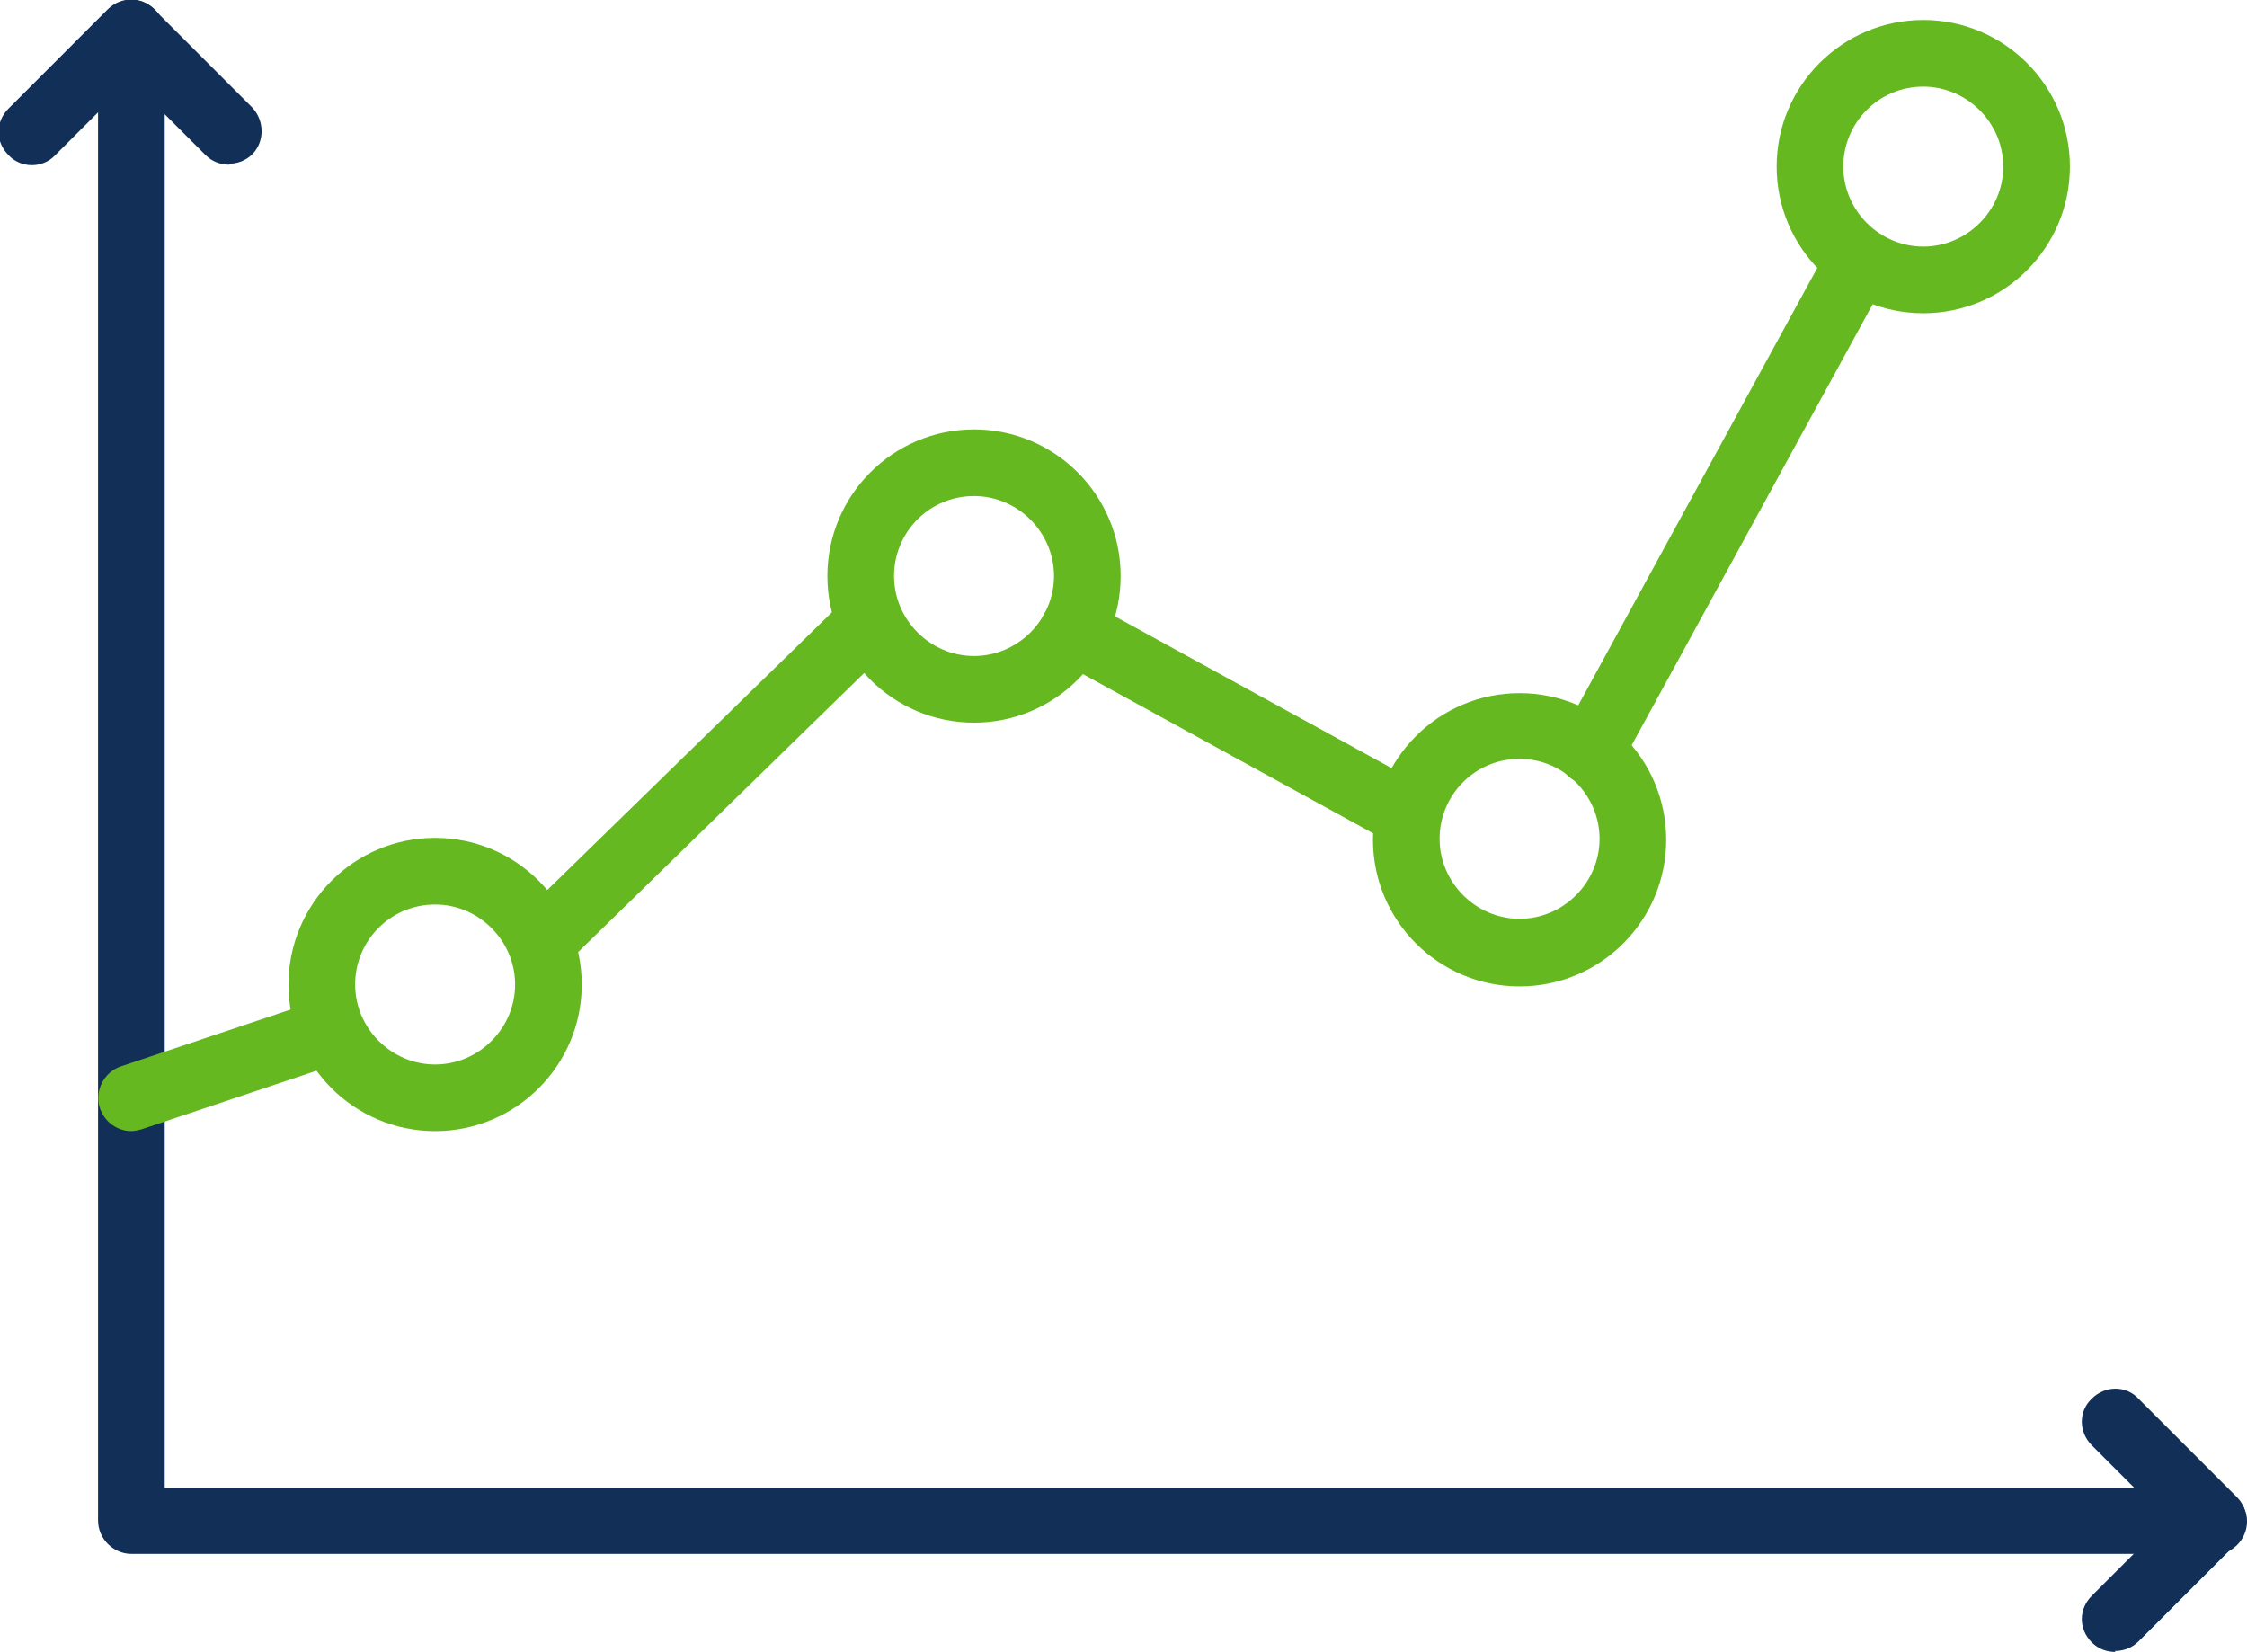 <?xml version="1.0" encoding="UTF-8"?>
<svg xmlns="http://www.w3.org/2000/svg" xmlns:xlink="http://www.w3.org/1999/xlink" id="Layer_2" viewBox="0 0 23.6 17.35">
  <defs>
    <style>.cls-1{clip-path:url(#clippath);}.cls-2{fill:none;}.cls-2,.cls-3,.cls-4{stroke-width:0px;}.cls-3{fill:#112f57;}.cls-4{fill:#66b821;}</style>
    <clipPath id="clippath">
      <rect class="cls-2" x="0" y="0" width="23.6" height="17.35"></rect>
    </clipPath>
  </defs>
  <g id="Layer_1-2">
    <g class="cls-1">
      <path class="cls-3" d="M23.25,16.32H1.38c-.19,0-.35-.16-.35-.35V.35C1.03.16,1.19,0,1.38,0s.35.15.35.35v15.28h21.52c.19,0,.35.16.35.35s-.16.35-.35.35"></path>
      <path class="cls-3" d="M2.41,1.73c-.09,0-.18-.03-.25-.1l-.79-.79-.79.79c-.13.14-.36.14-.49,0-.14-.14-.14-.35,0-.49L1.13.1c.14-.14.36-.14.49,0l1.03,1.03c.13.14.13.36,0,.49-.07.07-.16.1-.25.1"></path>
      <path class="cls-3" d="M22.22,17.35c-.09,0-.18-.03-.25-.1-.14-.14-.14-.35,0-.49l.79-.79-.79-.79c-.14-.14-.14-.36,0-.49.14-.14.36-.14.49,0l1.03,1.03c.14.14.14.36,0,.49l-1.03,1.03c-.07.07-.16.1-.25.1"></path>
      <path class="cls-4" d="M4.57,9.5c-.47,0-.84.38-.84.84s.38.84.84.84.84-.38.84-.84-.38-.84-.84-.84M4.57,11.88c-.85,0-1.54-.69-1.54-1.54s.69-1.54,1.54-1.54,1.54.69,1.54,1.54-.69,1.54-1.54,1.54"></path>
      <path class="cls-4" d="M10.23,5.21c-.47,0-.84.38-.84.84s.38.84.84.84.84-.38.84-.84-.38-.84-.84-.84M10.23,7.59c-.85,0-1.54-.69-1.54-1.54s.69-1.54,1.54-1.54,1.54.69,1.54,1.54-.69,1.54-1.54,1.54"></path>
      <path class="cls-4" d="M15.96,7.97c-.47,0-.84.38-.84.84s.38.84.84.84.84-.38.84-.84-.38-.84-.84-.84M15.96,10.36c-.85,0-1.54-.69-1.54-1.54s.69-1.54,1.54-1.54,1.54.69,1.54,1.54-.69,1.54-1.54,1.54"></path>
      <path class="cls-4" d="M20.2.91c-.47,0-.84.38-.84.84s.38.84.84.84.84-.38.84-.84-.38-.84-.84-.84M20.2,3.29c-.85,0-1.54-.69-1.54-1.54s.69-1.54,1.54-1.54,1.54.69,1.54,1.54-.69,1.54-1.54,1.54"></path>
      <path class="cls-4" d="M1.38,11.88c-.14,0-.28-.09-.33-.24-.06-.18.04-.38.22-.44l2-.67c.18-.06.38.04.44.22.06.18-.04.38-.22.44l-2,.67s-.07.02-.11.02"></path>
      <path class="cls-4" d="M5.77,10.17c-.09,0-.18-.03-.25-.11-.13-.14-.13-.36,0-.49l3.27-3.19c.14-.13.36-.13.49,0s.13.36,0,.49l-3.27,3.19c-.07.07-.16.1-.24.1"></path>
      <path class="cls-4" d="M14.77,8.89c-.06,0-.11-.01-.17-.04l-3.5-1.92c-.17-.09-.23-.3-.14-.47.09-.17.3-.23.47-.14l3.5,1.92c.17.09.23.3.14.47-.06.12-.18.18-.31.18"></path>
      <path class="cls-4" d="M16.71,8.24c-.06,0-.11-.01-.17-.04-.17-.09-.23-.3-.14-.47l2.82-5.16c.09-.17.3-.23.47-.14.17.09.23.3.14.47l-2.82,5.16c-.06.12-.18.18-.31.18"></path>
    </g>
  </g>
</svg>

